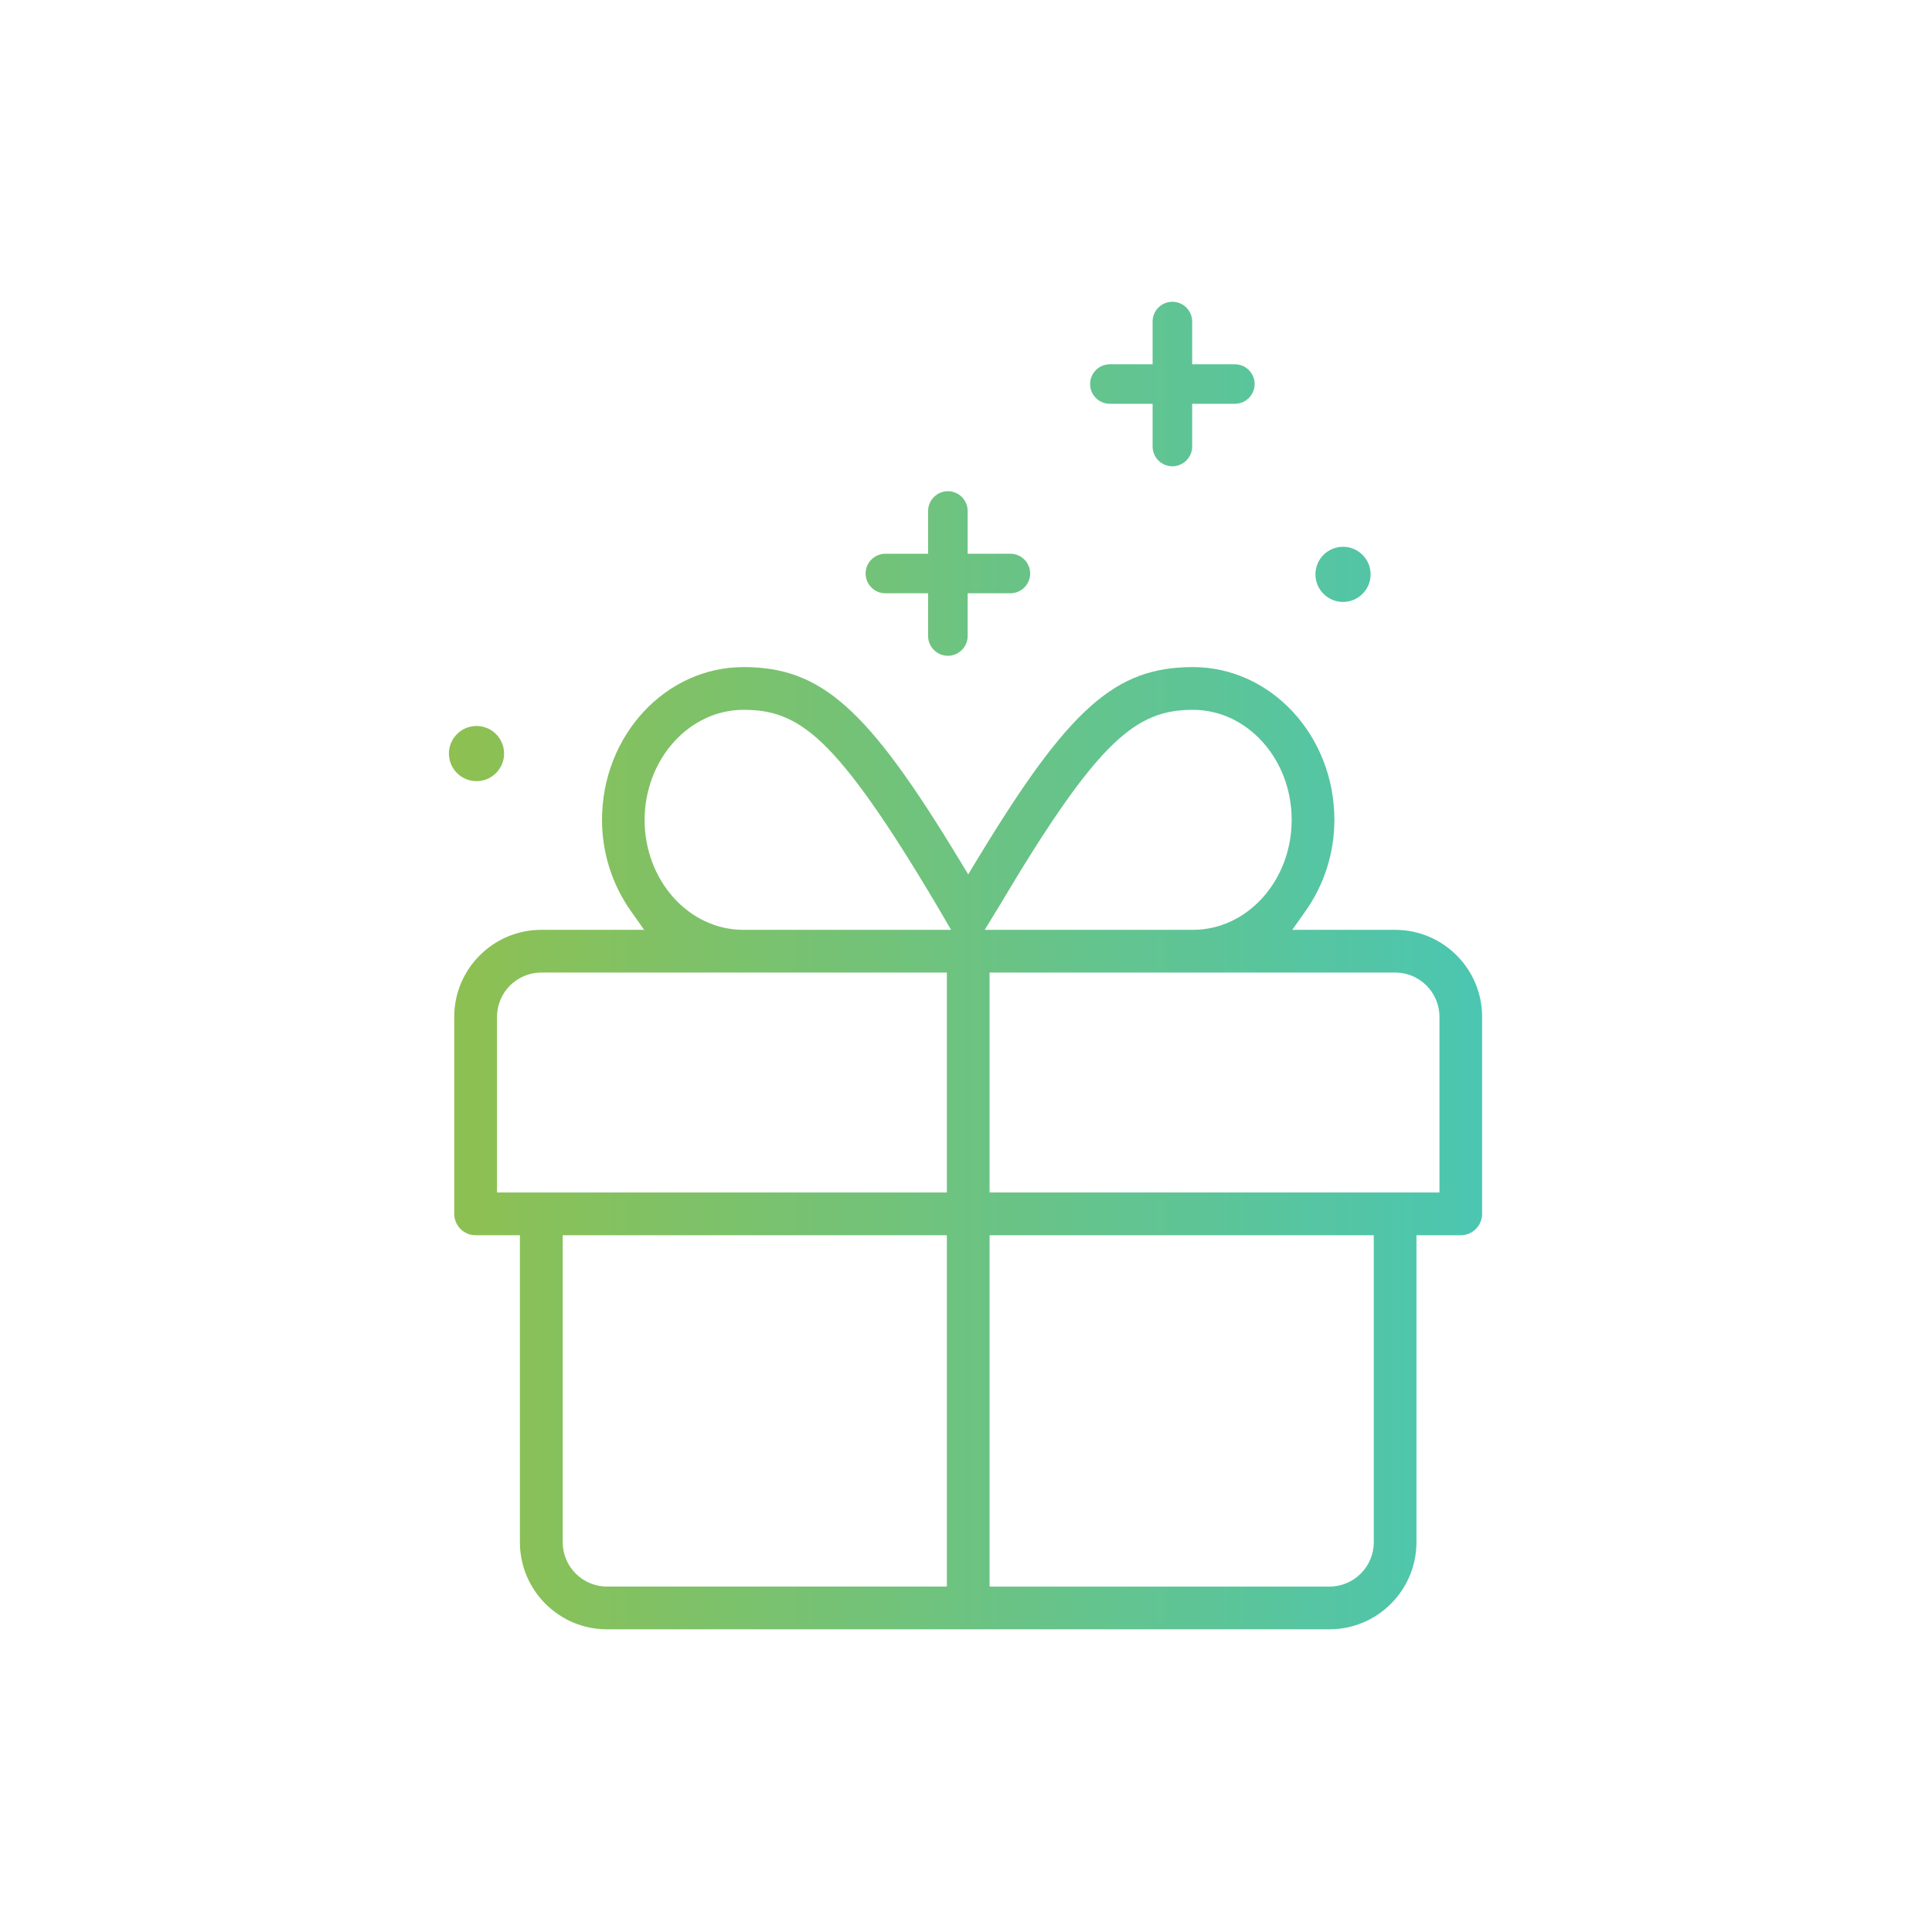 <?xml version="1.0" encoding="utf-8"?>
<!-- Generator: Adobe Illustrator 16.0.0, SVG Export Plug-In . SVG Version: 6.00 Build 0)  -->
<!DOCTYPE svg PUBLIC "-//W3C//DTD SVG 1.1//EN" "http://www.w3.org/Graphics/SVG/1.1/DTD/svg11.dtd">
<svg version="1.1" id="Layer_1" xmlns="http://www.w3.org/2000/svg" xmlns:xlink="http://www.w3.org/1999/xlink" x="0px" y="0px"
	 width="85.04px" height="85.04px" viewBox="0 0 85.04 85.04" enable-background="new 0 0 85.04 85.04" xml:space="preserve">
<g id="Shape_25">
	<g>
		<linearGradient id="SVGID_1_" gradientUnits="userSpaceOnUse" x1="19.76" y1="42.5" x2="65.24" y2="42.5">
			<stop  offset="0" style="stop-color:#8EC051"/>
			<stop  offset="1" style="stop-color:#4BC6B1"/>
		</linearGradient>
		<path fill-rule="evenodd" clip-rule="evenodd" fill="url(#SVGID_1_)" d="M61.408,40.928h-4.527l0.565-0.798
			c0.844-1.189,1.289-2.588,1.289-4.044c0-3.706-2.792-6.723-6.226-6.723c-3.421,0-5.455,1.809-9.46,8.412l-0.432,0.712
			l-0.432-0.712c-4.005-6.604-6.039-8.412-9.46-8.412c-3.433,0-6.226,3.017-6.226,6.723c0,1.456,0.446,2.854,1.289,4.044
			l0.565,0.798h-4.527c-2.112,0-3.832,1.718-3.832,3.831v8.672c0,0.519,0.423,0.94,0.941,0.94h1.95v13.514
			c0,2.112,1.719,3.832,3.831,3.832h31.799c2.113,0,3.832-1.72,3.832-3.832V54.371h1.95c0.519,0,0.94-0.422,0.94-0.94v-8.672
			C65.24,42.646,63.521,40.928,61.408,40.928z M41.678,69.835H26.719c-1.075,0-1.95-0.874-1.95-1.95V54.371h16.909V69.835z
			 M41.678,52.49H21.877v-7.731c0-1.076,0.875-1.951,1.951-1.951h17.85V52.49z M32.717,40.928c-2.396,0-4.344-2.172-4.344-4.842
			c0.01-2.67,1.963-4.842,4.354-4.842c1.167,0,2.209,0.254,3.499,1.493c1.259,1.209,2.802,3.399,5.002,7.102l0.635,1.089H32.717z
			 M44.012,39.834c4.333-7.291,5.994-8.59,8.498-8.59c2.396,0,4.345,2.172,4.345,4.842s-1.949,4.842-4.345,4.842h-9.166
			L44.012,39.834z M60.469,67.885c0,1.076-0.875,1.951-1.951,1.951H43.559V54.371h16.91V67.885z M63.359,52.49H43.559v-9.683h17.851
			c1.075,0,1.95,0.875,1.95,1.951V52.49z M59.116,26.496c0.669,0,1.214-0.545,1.214-1.215s-0.545-1.214-1.214-1.214
			c-0.67,0-1.215,0.544-1.215,1.214S58.446,26.496,59.116,26.496z M38.972,26.114h1.88v1.881c0,0.479,0.391,0.87,0.871,0.87
			c0.479,0,0.87-0.391,0.87-0.87v-1.881h1.881c0.479,0,0.87-0.391,0.87-0.87c0-0.48-0.391-0.87-0.87-0.87h-1.881v-1.881
			c0-0.48-0.391-0.871-0.87-0.871c-0.48,0-0.871,0.391-0.871,0.871v1.881h-1.88c-0.48,0-0.871,0.39-0.871,0.87
			C38.101,25.724,38.491,26.114,38.972,26.114z M48.853,17.774h1.881v1.881c0,0.479,0.39,0.87,0.87,0.87s0.871-0.391,0.871-0.87
			v-1.881h1.88c0.48,0,0.87-0.391,0.87-0.87c0-0.48-0.39-0.87-0.87-0.87h-1.88v-1.881c0-0.48-0.391-0.87-0.871-0.87
			s-0.87,0.39-0.87,0.87v1.881h-1.881c-0.479,0-0.87,0.39-0.87,0.87C47.982,17.384,48.373,17.774,48.853,17.774z M20.975,34.384
			c0.669,0,1.214-0.545,1.214-1.214c0-0.67-0.545-1.215-1.214-1.215c-0.67,0-1.215,0.545-1.215,1.215
			C19.76,33.839,20.305,34.384,20.975,34.384z"/>
	</g>
</g>
</svg>
